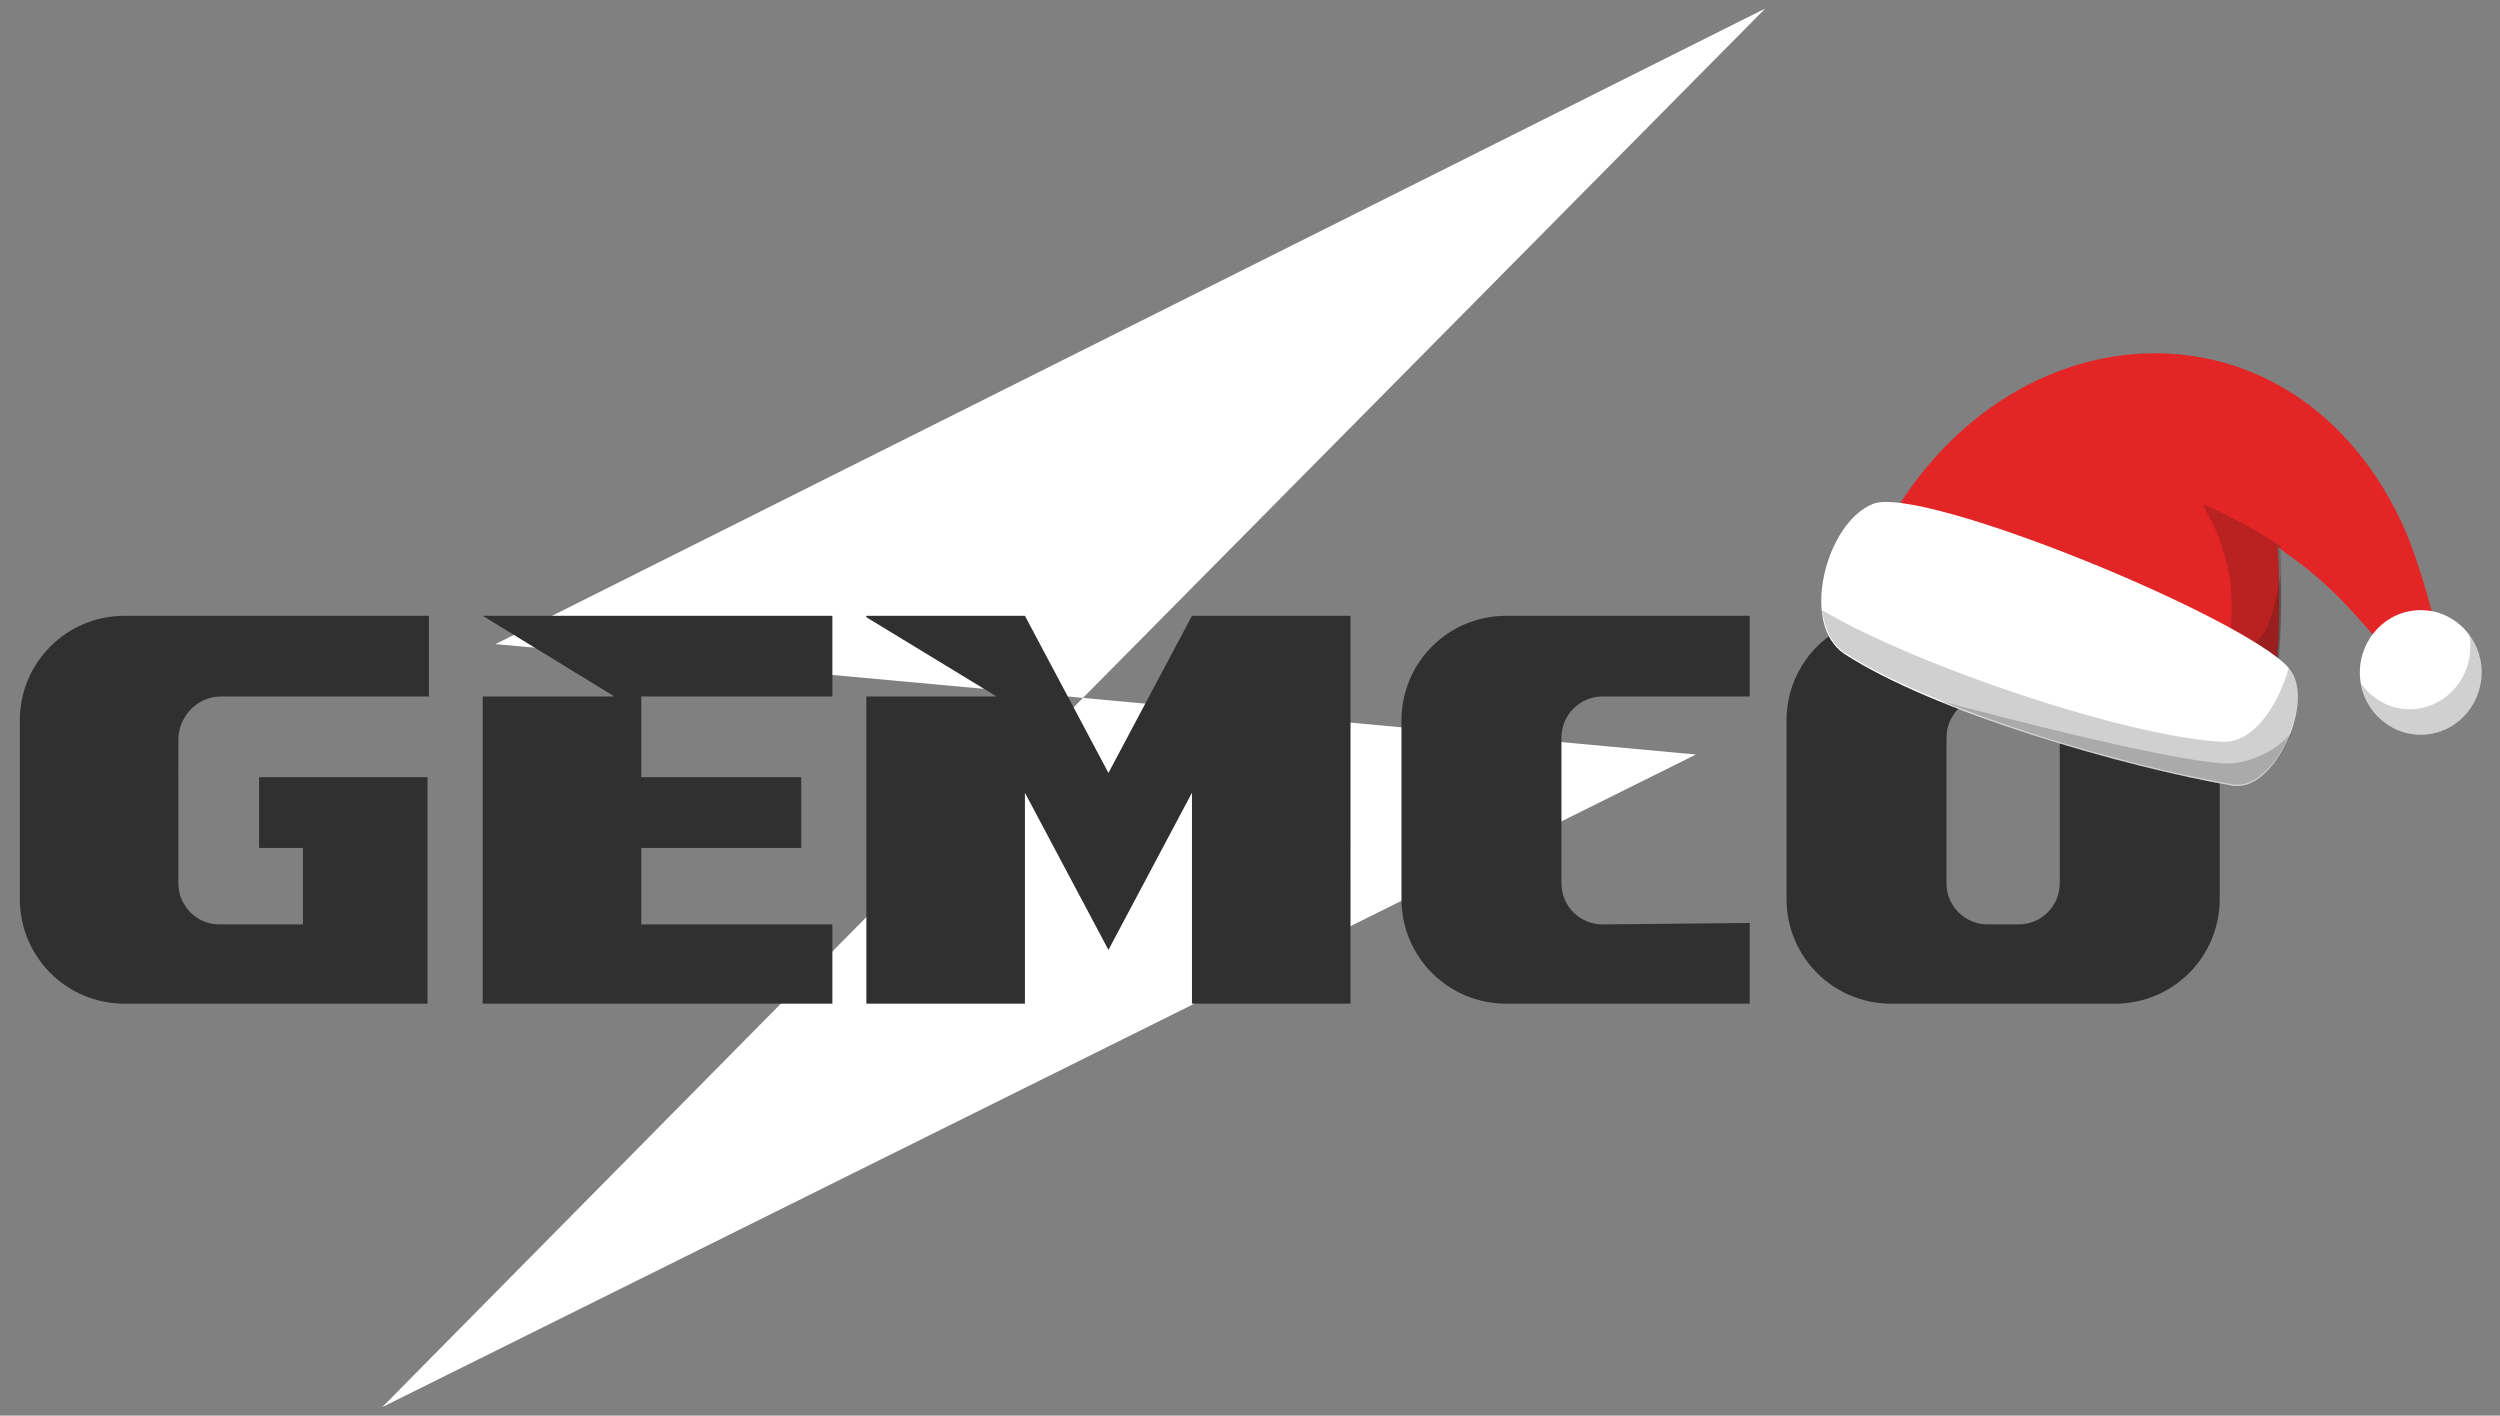 <?xml version="1.0" encoding="utf-8"?>
<!-- Generator: Adobe Illustrator 24.2.1, SVG Export Plug-In . SVG Version: 6.00 Build 0)  -->
<svg version="1.1" id="Capa_1" xmlns="http://www.w3.org/2000/svg" xmlns:xlink="http://www.w3.org/1999/xlink" x="0px" y="0px"
	 viewBox="0 0 176.6 100" style="enable-background:new 0 0 176.6 100;" xml:space="preserve">
<rect x="0" y="0" width="176.6" height="100" fill="#808080" stroke="none"/>
<style type="text/css">
	.st0{fill:#FFFFFF;}
	.st1{fill:#303030;}
	.st2{fill-rule:evenodd;clip-rule:evenodd;fill:#E32526;}
	.st3{opacity:0.2;fill-rule:evenodd;clip-rule:evenodd;fill:#181714;enable-background:new    ;}
	.st4{fill-rule:evenodd;clip-rule:evenodd;fill:#FFFFFF;}
</style>
<g>
	<g>
		<path class="st0" d="M35,45.5l41.5,3.8l48.2-48.7L35,45.5z M27,99.4l92.8-46.1l-43.3-4L27,99.4z"/>
	</g>
	<path class="st1" d="M149.4,43.5h-15.8c-4.1,0-7.4,3.3-7.4,7.4v12.6c0,4.1,3.3,7.4,7.4,7.4h15.8c4.1,0,7.4-3.3,7.4-7.4V50.9
		C156.8,46.8,153.4,43.5,149.4,43.5z M145.5,62.4c0,1.6-1.3,2.9-2.9,2.9h-2.2c-1.6,0-2.9-1.3-2.9-2.9V52.1c0-1.6,1.3-2.9,2.9-2.9
		h2.2c1.6,0,2.9,1.3,2.9,2.9V62.4z M113.2,65.3c-1.6,0-2.9-1.3-2.9-2.9V52.1c0-1.6,1.3-2.9,2.9-2.9h10.4v-5.7h-17.2
		c-4.1,0-7.4,3.3-7.4,7.4v12.6c0,4.1,3.3,7.4,7.4,7.4h17.2v-5.7L113.2,65.3L113.2,65.3z M15.6,49.2h14.7v-5.7H8.8
		c-4.1,0-7.4,3.3-7.4,7.4v12.6c0,4.1,3.3,7.4,7.4,7.4h21.4v-16H18.3v5h3.1v5.4h-5.9c-1.6,0-2.9-1.3-2.9-2.9V52.1
		C12.7,50.5,14,49.2,15.6,49.2z M58.8,49.2v-5.7H34.1l9.3,5.7h-9.3v21.7h24.7v-5.6H45.3v-5.4h11.3v-5H45.3v-5.7H58.8z M84.2,43.5
		l-5.9,11.1l-5.9-11.1H61.2v0.1l9.2,5.6h-9.2v21.7h11.2V56l5.9,11.1L84.2,56v14.9h11.2V43.5H84.2z"/>
</g>
<g>
	<path class="st2" d="M132,39.7c8-18.2,29.5-20,37.6-2.9c1.7,3.5,3.3,10.9,3.3,10.9l-1.7,1.5c0,0-3.2-4.1-5.5-6.5
		c-1.4-1.5-2.9-2.7-3.9-3.4c-0.6-0.4-0.9-0.7-0.9-0.7c0.2,2.7,0.4,13.8-2,12.8L132,39.7z"/>
	<path class="st3" d="M161.1,38.6c-1.5-1.1-4.1-2.4-5.3-2.9c-1.1-0.5,4.4,4.4,0.3,14.4l3,1.3C161.4,52.4,161.2,41.3,161.1,38.6z"/>
	<path class="st3" d="M161.1,40.5c-0.1,0.6-0.4,2.7-1,3.9c-0.7,1.4-2.6,2.2-2.6,2.2s1.7,1.7,3.1,2.3
		C161.1,46.5,161.2,42.9,161.1,40.5z"/>
	<path class="st4" d="M161.7,47.2c1.9,2.1-0.9,8.8-4,8.3c-7.6-1.3-21.1-5.2-27.4-9.3c-3.2-2.1-1.3-9.3,2-10.6
		C135.6,34.2,158.4,43.5,161.7,47.2z"/>
	<path class="st3" d="M128.7,43.1c7,4.1,21.8,9,28.3,9.3c2.1,0.1,3.9-2.4,4.7-5.3l0,0c1.9,2.1-0.9,8.8-4,8.3
		c-7.6-1.3-21.1-5.2-27.4-9.3C129.4,45.5,128.9,44.4,128.7,43.1z"/>
	<path class="st4" d="M171,51.9c2.4,0,4.3-2,4.3-4.4s-1.9-4.4-4.3-4.4c-2.4,0-4.3,2-4.3,4.4S168.6,51.9,171,51.9z"/>
	<path class="st3" d="M174.4,44.8c0.5,0.7,0.9,1.7,0.9,2.7c0,2.4-1.9,4.4-4.3,4.4c-2.1,0-3.8-1.5-4.2-3.6c0.8,1.1,2,1.8,3.4,1.8
		c2.4,0,4.3-2,4.3-4.4C174.5,45.4,174.5,45.1,174.4,44.8z"/>
	<path class="st3" d="M161.9,51.7c-0.6,0.8-2,1.9-4,2.2c-2.7,0.4-17.5-3.5-20.9-4.4c6.7,2.8,15.2,5.1,20.7,6
		C159.4,55.8,161.1,53.8,161.9,51.7z"/>
</g>
</svg>
